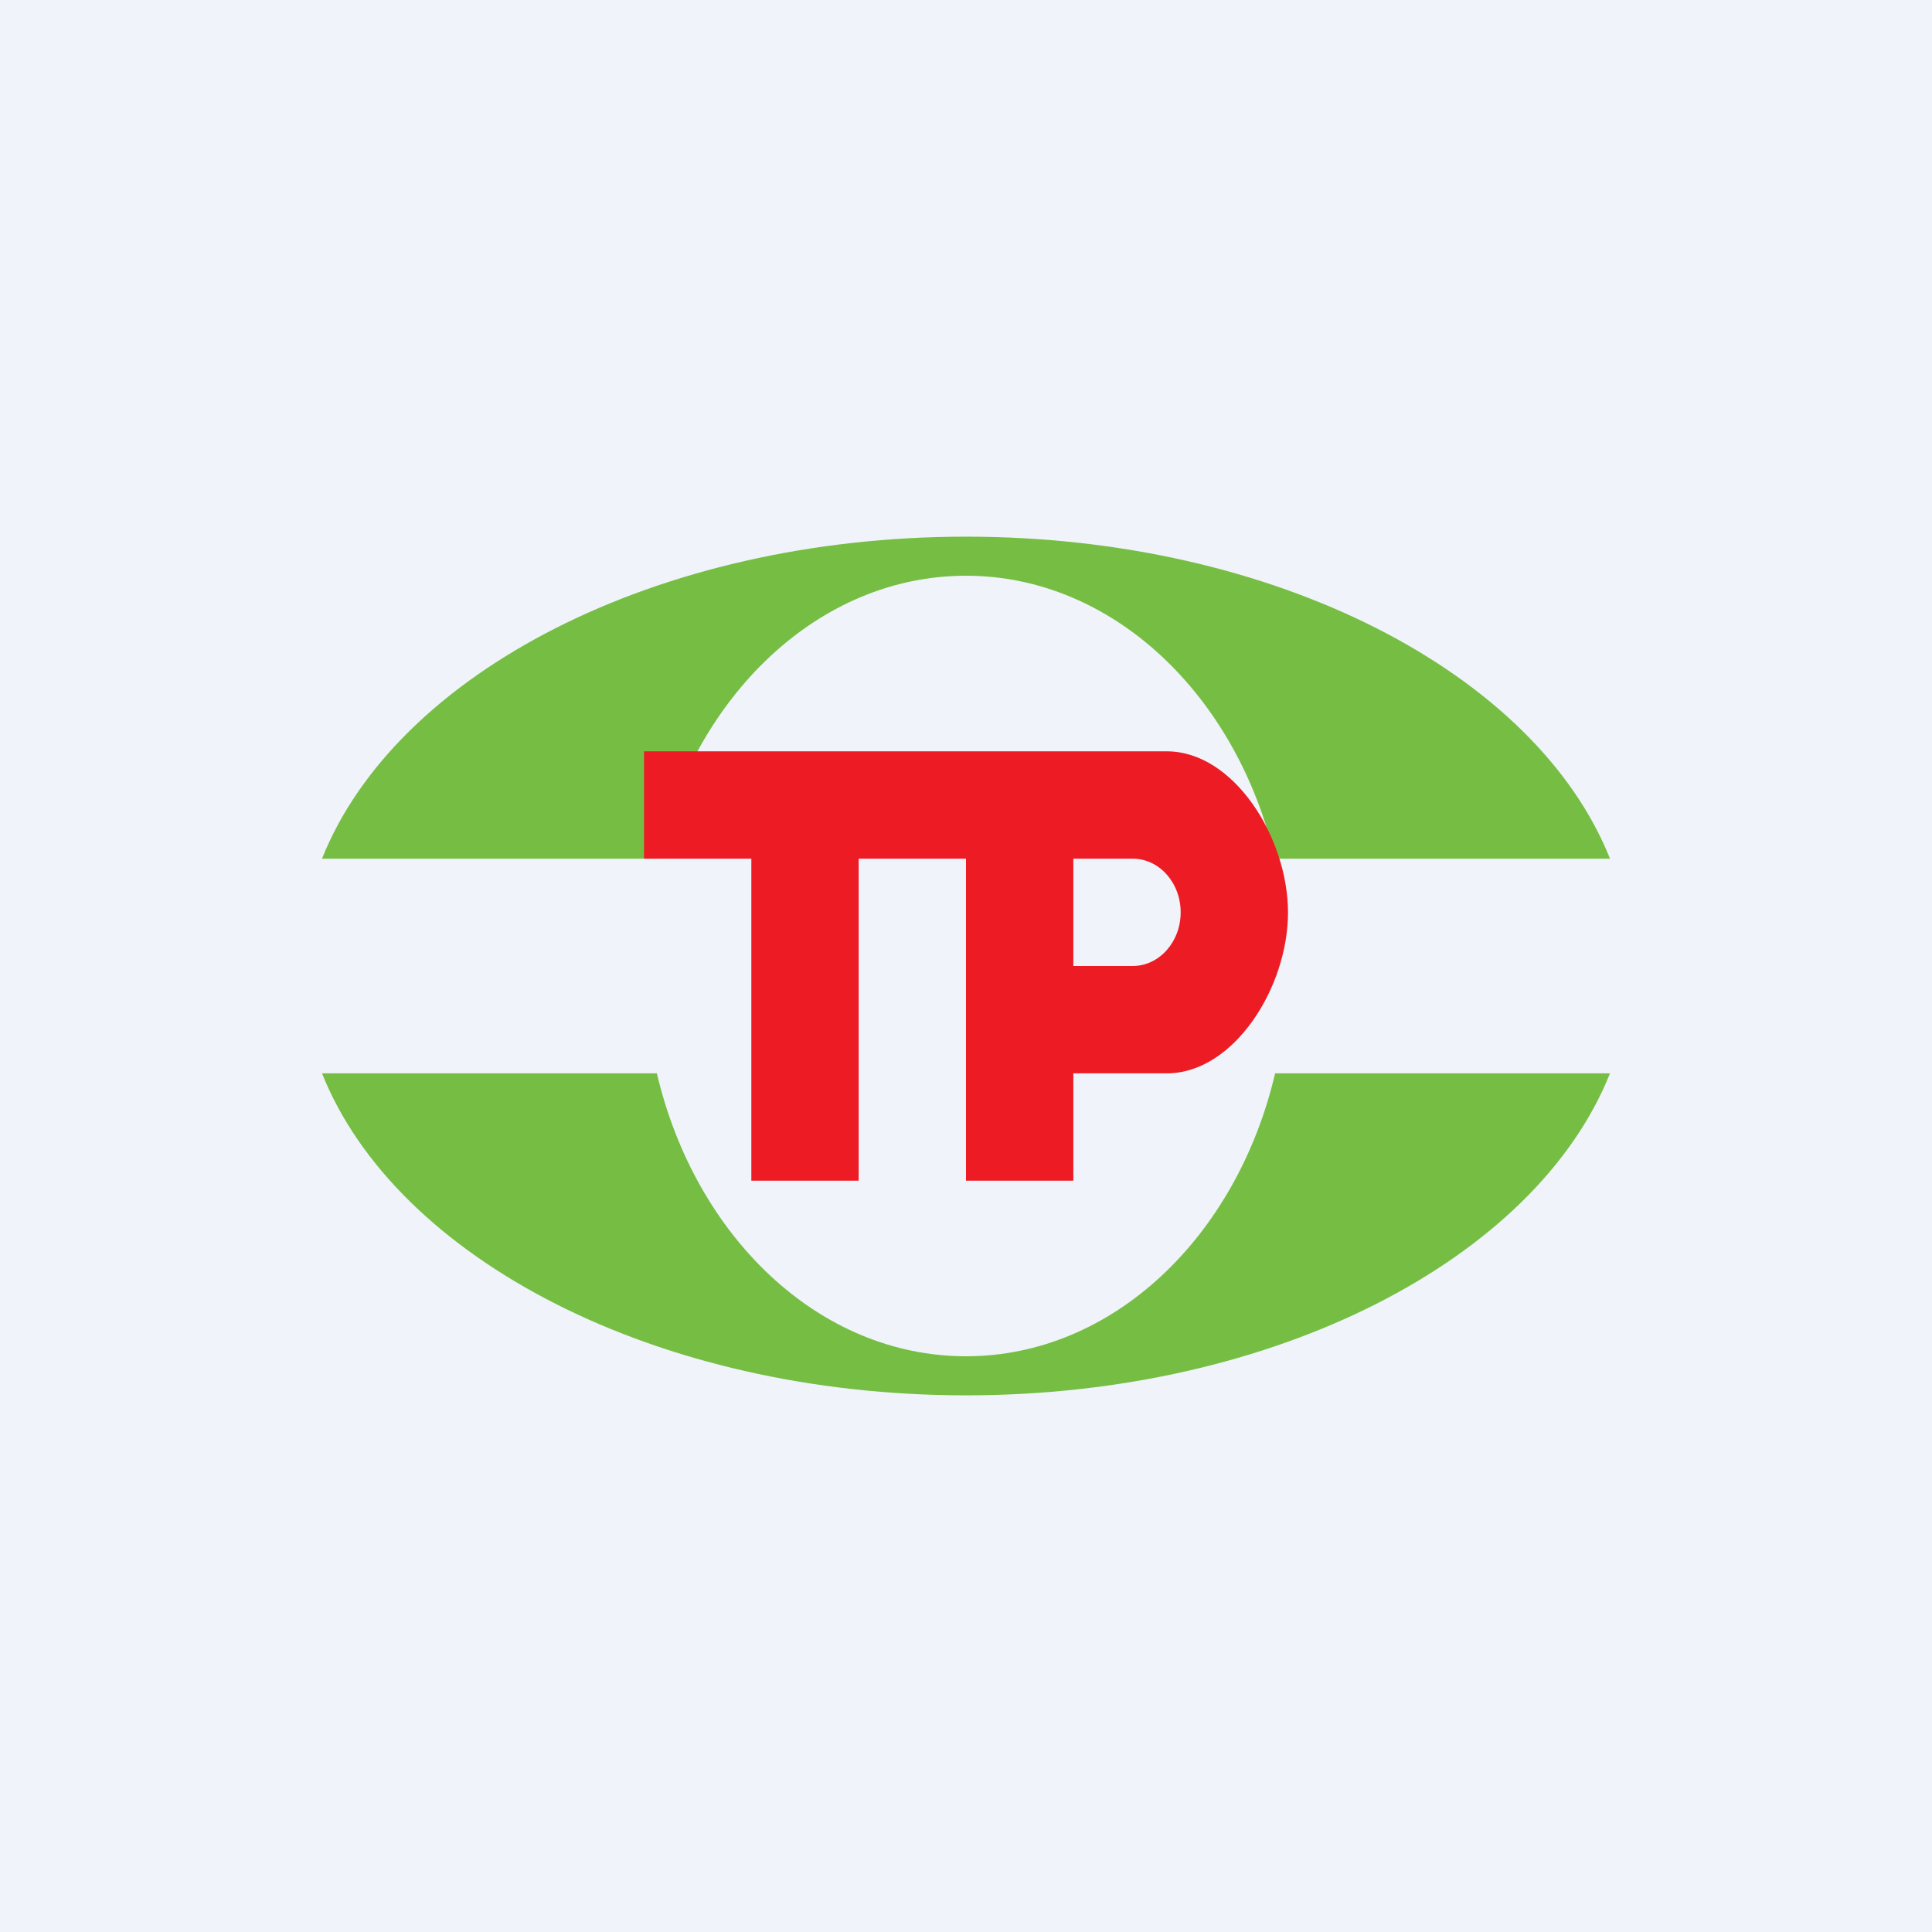 <!-- by TradingView --><svg width="18" height="18" fill="none" xmlns="http://www.w3.org/2000/svg"><path fill="#F0F3FA" d="M0 0h18v18H0z"/><path d="M15 10c-.688 1.725-3.113 3-6 3s-5.312-1.275-6-3h3.12c.357 1.522 1.511 2.636 2.88 2.636 1.368 0 2.523-1.114 2.88-2.636H15ZM15 8h-3.12C11.524 6.478 10.368 5.364 9 5.364 7.63 5.364 6.477 6.478 6.12 8H3c.688-1.725 3.113-3 6-3s5.312 1.275 6 3Z" fill="#76BE43"/><path fill-rule="evenodd" clip-rule="evenodd" d="M7 11V8H6V7h4.871C11.495 7 12 7.804 12 8.502S11.495 10 10.871 10H10v1H9V8H8v3H7Zm3-3v1h.553C10.8 9 11 8.776 11 8.5s-.2-.5-.447-.5H10Z" fill="#ED1C24"/></svg>